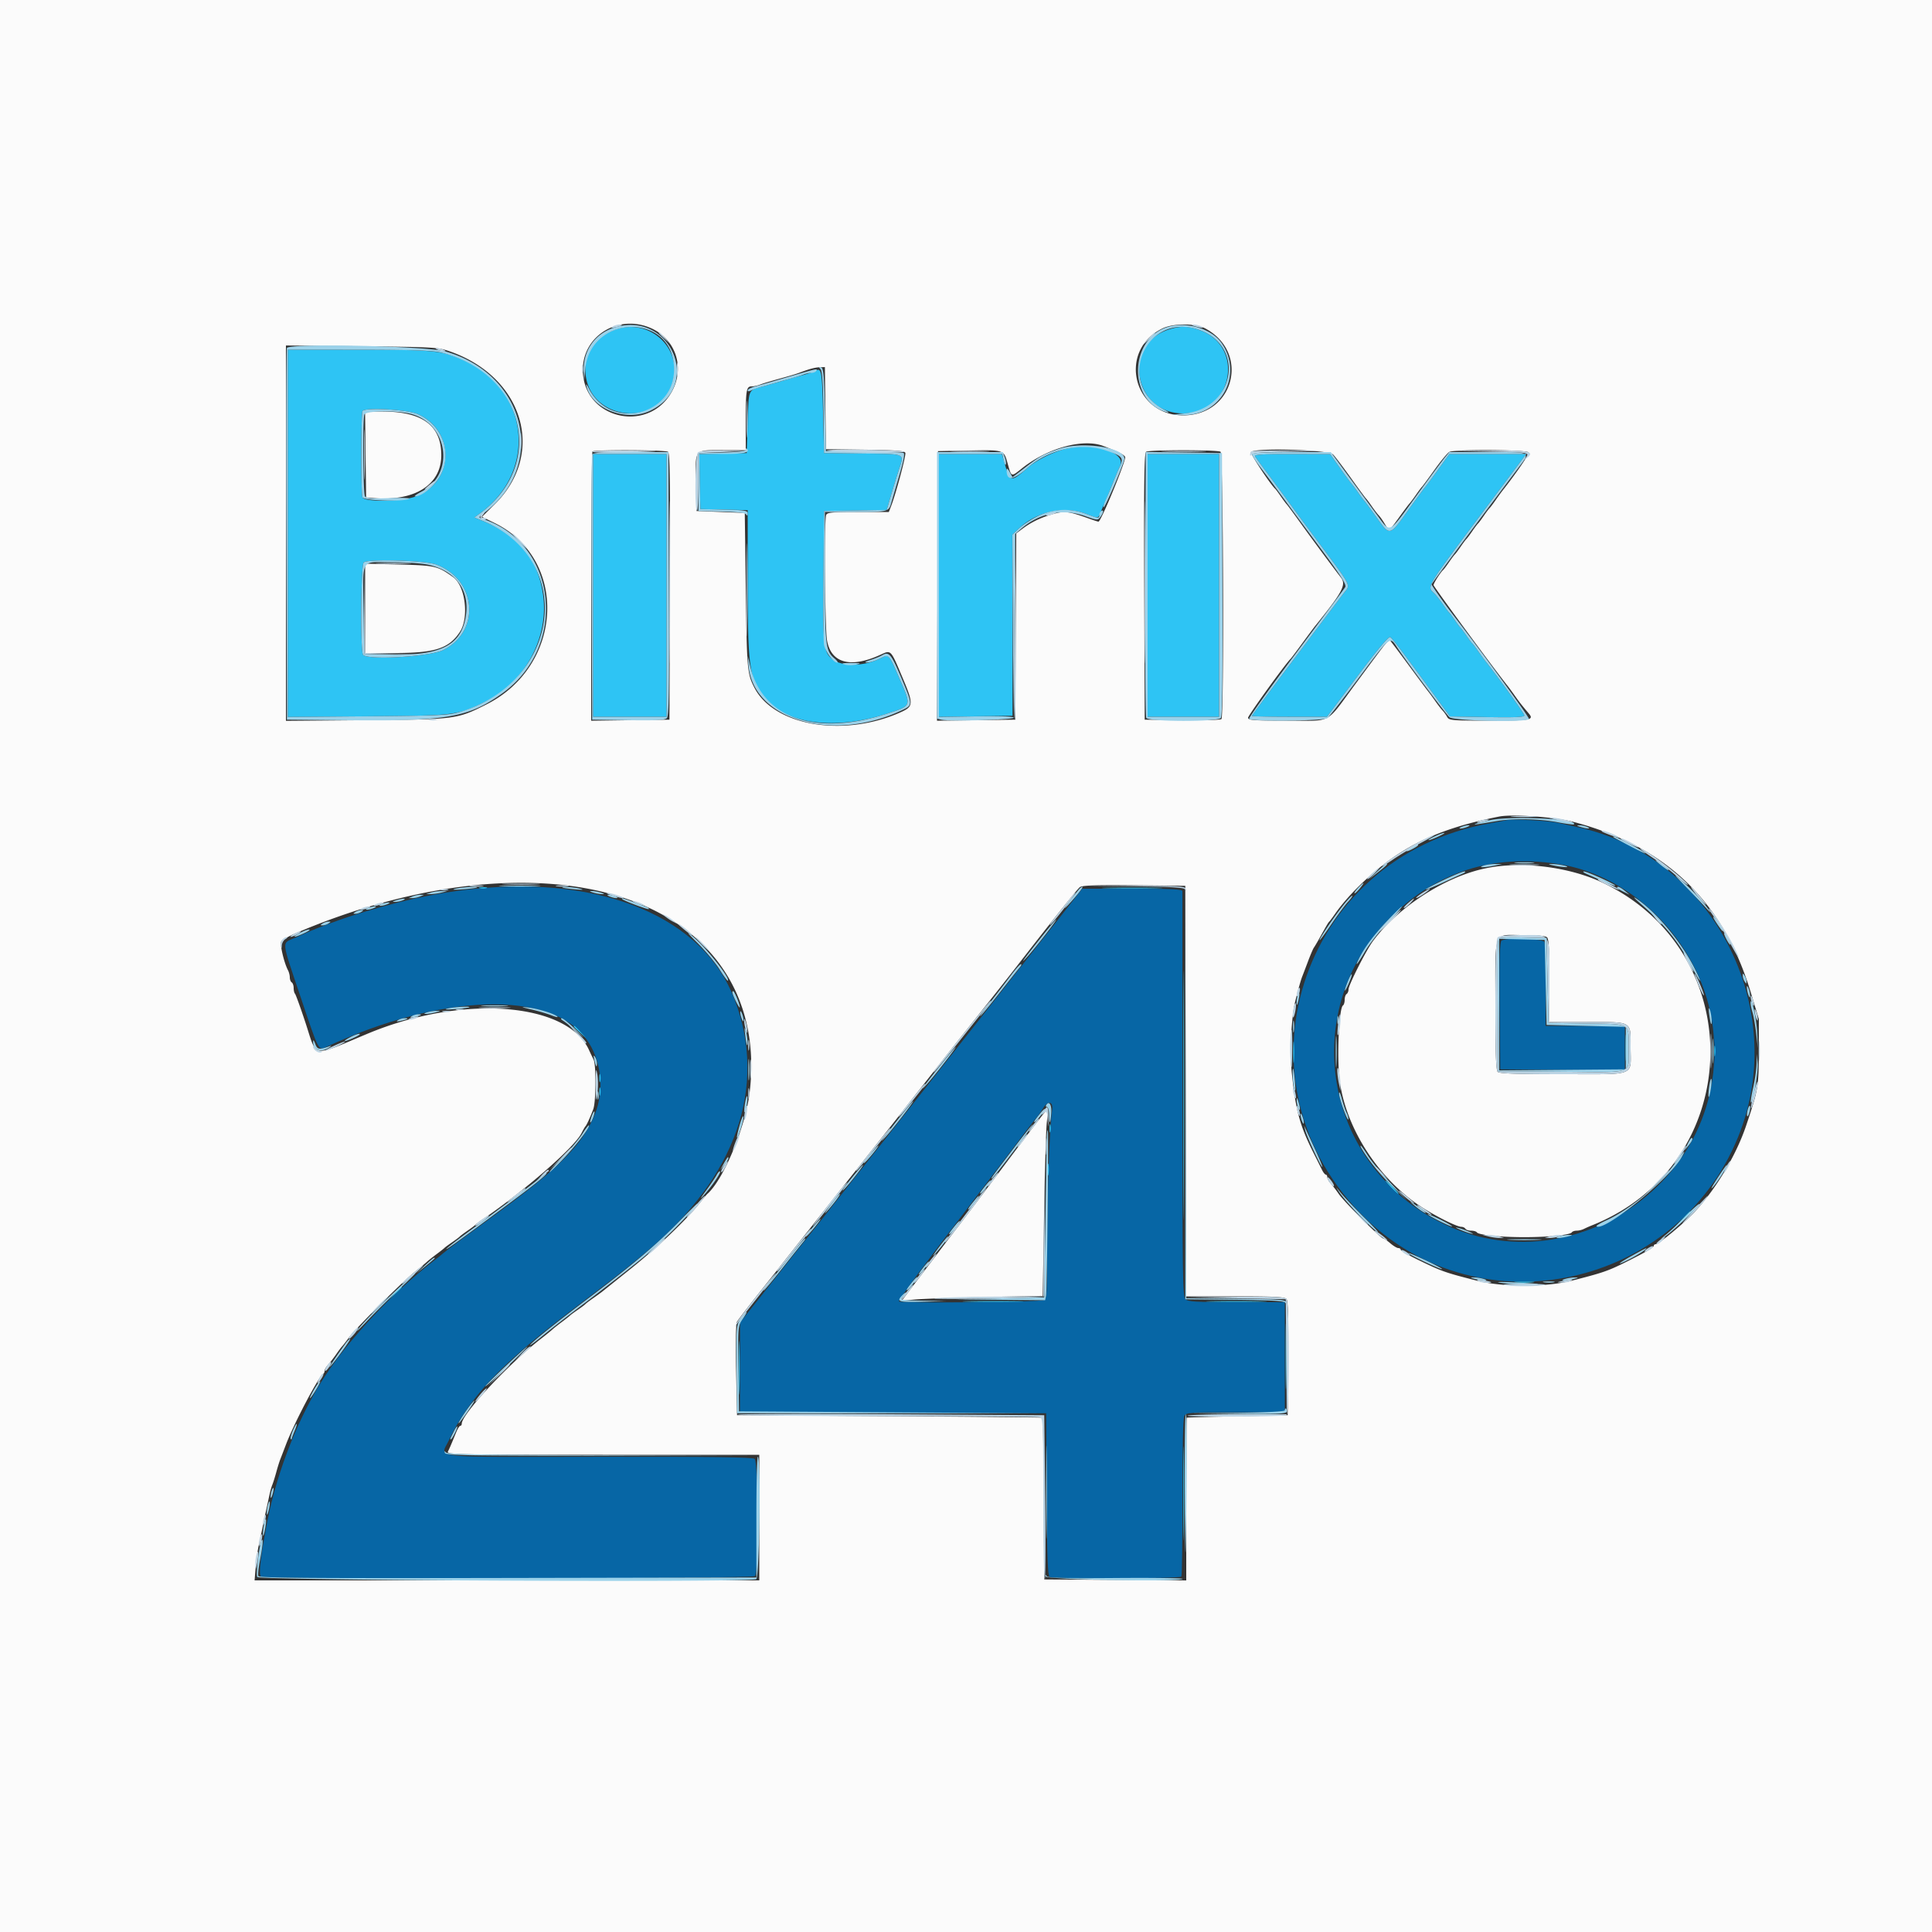 <svg xmlns="http://www.w3.org/2000/svg" viewBox="0 0 400 400"><rect x="0" y="0" width="400" height="400" fill="#333333" stroke="none"/><g fill-rule="evenodd"><path fill="#0766a5" d="M311.8 169.828c-.44.103-1.88.376-3.2.606-39.723 6.935-54.576 54.069-25.805 81.885 23.915 23.121 64.345 14.273 77.038-16.861 10.917-26.779-5.391-58.288-33.233-64.21-1.1-.234-2.9-.628-4-.876-2.147-.485-9.481-.854-10.8-.544m10.4 8.987c16.339 2.329 30.406 17.065 32.444 33.985 4.104 34.077-34.673 56.945-62.244 36.708-19.806-14.538-21.752-42.963-4.104-59.961 9.427-9.08 20.625-12.625 33.904-10.732m-224 5.214c-8.072.812-16.506 2.686-26 5.777-2.177.709-7.018 2.515-8 2.984-.44.211-1.835.829-3.1 1.374-2.839 1.224-2.941.12 1.127 12.236 3.87 11.528 3.659 11.13 5.45 10.3 23.836-11.05 46.354-11.714 53.705-1.584 3.145 4.332 3.833 10.56 1.734 15.684-2.604 6.358-7.415 11.138-21.516 21.378-5.358 3.89-9.765 7.161-10 7.421-.11.122-1.01.846-2 1.609-8.282 6.385-17.173 15.839-22.398 23.818-5.239 7.999-9.76 19.35-11.779 29.574-1.465 7.421-1.935 11.483-1.371 11.841.907.574 101.692.455 102.268-.121.75-.75.679-23.657-.075-24.282-.409-.34-8.902-.451-32.3-.424-36.024.041-32.801.41-30.946-3.54 2.732-5.821 7.112-11.41 13.223-16.874 4.731-4.23 7.81-6.694 17.978-14.389 3.955-2.994 5.635-4.326 9.596-7.609 18.602-15.419 25.187-34.279 18.272-52.335-6.45-16.845-26.973-25.546-53.868-22.838m124.544 1.671c-.728.935-2.958 3.77-4.955 6.3-1.997 2.53-9.012 11.44-15.589 19.8-6.577 8.36-14.588 18.53-17.802 22.6-3.213 4.07-8.754 11.09-12.312 15.6-3.559 4.51-9.259 11.71-12.667 16l-6.196 7.8-.012 9.298-.011 9.297 31.7.103 31.7.102.104 16.779c.08 12.813.222 16.854.6 17.094.737.468 26.999.408 27.289-.062.133-.214.23-7.6.216-16.412-.016-10.521.12-16.293.397-16.81.403-.753.881-.789 10.608-.789H266v-22.8h-9.971c-8.556 0-10.062-.09-10.604-.632-.568-.568-.631-4.847-.625-42.3.004-22.917.006-41.893.004-42.168-.003-.387-2.346-.5-10.37-.5h-10.367l-1.323 1.7m88.15 9.033c-.394.25-.482 3.222-.4 13.494l.106 13.173 12.9.106 12.9.105V212.4H320v-8.367c0-4.602-.109-8.652-.243-9-.266-.694-7.838-.95-8.863-.3M217.826 229.9c-.492 3.015-1.015 17.376-1.021 27.986-.005 10.178-.053 10.912-.745 11.282-.785.42-29.539.687-29.948.277-.197-.197 6.038-8.676 13.564-18.445 1.186-1.54 4.937-6.49 8.334-11 3.398-4.51 6.399-8.432 6.67-8.715.27-.283.807-1.048 1.192-1.7 1.066-1.803 2.268-1.61 1.954.315"/><path fill="#2ec4f4" d="M127 68.392c-3.823 1.525-5.8 4.301-5.8 8.143 0 10.025 14.258 12.596 17.839 3.218 2.801-7.335-4.608-14.327-12.039-11.361m115.089-.204c-9.793 3.058-7.419 17.412 2.881 17.412 10.13 0 12.943-13.681 3.536-17.201-2.45-.916-3.996-.967-6.417-.211M59.6 110.421v38.02l16.5-.137c18.306-.153 18.419-.167 24.3-2.981 8.264-3.954 13.357-13.414 12.017-22.323-1.113-7.4-5.034-12.128-12.617-15.213l-1.6-.651.935-.668c12.554-8.972 10.422-26.44-3.935-32.238-4.128-1.668-5.665-1.801-20.9-1.816L59.6 72.4v38.021m109.2-33.635c-.33.185-1.41.558-2.4.829-1.936.53-3.997 1.117-5.6 1.594a144 144 0 0 1-2.8.783c-3.163.853-2.979.425-3.2 7.451l-.2 6.357-4.911.112-4.911.113.111 5.687.111 5.688 4.9.112 4.9.113.014 14.887c.017 18.041.313 19.99 3.644 24.031 4.483 5.44 14.427 6.7 25.236 3.198 5.069-1.643 5.016-1.504 2.659-6.941-2.391-5.516-2.272-5.378-3.942-4.546-3.625 1.809-8.378 1.824-10.318.032-1.593-1.472-1.737-2.998-1.612-17.086l.119-13.4 6.486-.11 6.486-.11.849-2.89a248.012 248.012 0 0 1 1.614-5.256c1.192-3.686 1.779-3.404-7.335-3.526l-8.1-.108-.2-8.567c-.199-8.52-.321-9.164-1.6-8.447m-82.292 8.956c7.841 3.468 7.525 14.187-.502 17.07-2.915 1.047-10.579 1.155-10.963.155-.332-.864-.31-17.567.024-17.9.764-.765 9.328-.259 11.441.675m133.799 7.275c-2.628.718-5.844 2.352-7.507 3.813-3.408 2.993-3.656 2.97-4.668-.441L207.423 94H194.4v54.417l7.616-.108 7.616-.109-.024-18.746-.023-18.745 1.421-1.341c3.709-3.498 9.334-4.7 13.89-2.968 2.631 1 2.411 1.036 3.047-.5.296-.715.775-1.84 1.066-2.5.291-.66.917-2.19 1.391-3.4s1.145-2.797 1.49-3.527c1.369-2.897-5.803-5.037-11.583-3.456M122.8 121.2v27.2H138V94h-15.2v27.2m114.8 0v27.2h14.8V94h-14.8v27.2m22.258-26.7c.168.275 1.318 1.85 2.555 3.5 1.236 1.65 3.103 4.17 4.149 5.6 2.749 3.761 2.922 3.995 7.999 10.8 4.852 6.504 4.986 6.765 4.065 7.895-.663.815-.963 1.211-11.509 15.227-4.354 5.787-7.917 10.602-7.917 10.7 0 .098 3.496.178 7.77.178h7.769l6.296-8.383c4.22-5.62 6.461-8.29 6.797-8.1.461.26 2.108 2.43 9.679 12.749l2.689 3.665 7.7.135c5.787.101 7.701.015 7.7-.345 0-.374-5.512-8.048-8.131-11.321-.264-.33-.919-1.23-1.455-2-.537-.77-1.083-1.49-1.214-1.6-.131-.11-.671-.83-1.2-1.6-.529-.77-1.069-1.49-1.2-1.6-.131-.11-.671-.83-1.2-1.6-.529-.77-1.069-1.49-1.2-1.6-.131-.11-.675-.83-1.208-1.6-.534-.77-1.288-1.747-1.677-2.171-1.71-1.865-2.858.006 12.961-21.129l5.913-7.9H300.078l-2.339 3.249c-1.286 1.787-2.522 3.452-2.746 3.7-.224.248-1.729 2.301-3.345 4.561-4.003 5.599-3.841 5.561-6.684 1.575-1.289-1.807-2.447-3.375-2.573-3.485-.126-.11-.665-.83-1.197-1.6-.532-.77-1.154-1.602-1.381-1.85-.227-.247-1.313-1.726-2.413-3.285l-2-2.834-7.924-.016c-6.238-.012-7.858.091-7.618.485M90.314 116.877c8.39 3.128 9.276 13.811 1.468 17.708-2.804 1.4-15.867 2.155-16.624.961-.577-.911-.447-18.496.142-19.094.755-.768 12.723-.429 15.014.425m8.986 66.999c.385.1 1.015.1 1.4 0 .385-.101.07-.183-.7-.183s-1.085.082-.7.183m130 .023c2.805.069 7.395.069 10.2 0 2.805-.069.51-.125-5.1-.125-5.61 0-7.905.056-5.1.125m15.693 42.901c0 22.99.048 32.395.107 20.9.059-11.495.059-30.305 0-41.8-.059-11.495-.107-2.09-.107 20.9M118.8 212.525c0 .069.585.654 1.3 1.3l1.3 1.175-1.175-1.3c-1.095-1.212-1.425-1.484-1.425-1.175M336.55 217c.001 2.42.066 3.358.146 2.085.08-1.273.079-3.253-.002-4.4-.08-1.147-.145-.105-.144 2.315m-68.808.8c-.001 1.98.066 2.84.15 1.912.084-.928.085-2.548.003-3.6-.083-1.052-.152-.292-.153 1.688m87.167-.2c0 .99.078 1.395.173.9a5.661 5.661 0 0 0 0-1.8c-.095-.495-.173-.09-.173.9m-230.816 5.6c0 .77.082 1.085.183.7.1-.385.1-1.015 0-1.4-.101-.385-.183-.07-.183.7m0 2.8c0 .77.082 1.085.183.7.1-.385.1-1.015 0-1.4-.101-.385-.183-.07-.183.7m93.2 7.6c0 .77.082 1.085.183.7.1-.385.1-1.015 0-1.4-.101-.385-.183-.07-.183.7m-.379 8.6c.003 1.1.081 1.503.173.895.092-.609.09-1.509-.005-2-.095-.492-.171.005-.168 1.105M288 245.8c.746.77 1.447 1.4 1.557 1.4.11 0-.411-.63-1.157-1.4-.746-.77-1.447-1.4-1.557-1.4-.11 0 .411.63 1.157 1.4m60.181 6.7-1.581 1.7 1.7-1.581c1.581-1.471 1.884-1.819 1.581-1.819-.065 0-.83.765-1.7 1.7M313.9 265.493c.935.084 2.465.084 3.4 0s.17-.153-1.7-.153c-1.87 0-2.635.069-1.7.153M81.775 267.7 80.6 269l1.3-1.175c1.212-1.095 1.484-1.425 1.175-1.425-.069 0-.654.585-1.3 1.3m118.725 1.799c2.805.069 7.395.069 10.2 0 2.805-.069.51-.125-5.1-.125-5.61 0-7.905.056-5.1.125m50.4 0c2.805.069 7.395.069 10.2 0 2.805-.069.51-.125-5.1-.125-5.61 0-7.905.056-5.1.125m15.275 11.301c0 6.05.056 8.525.124 5.5.068-3.025.068-7.975 0-11-.068-3.025-.124-.55-.124 5.5m-113.204 2.4c0 4.95.057 6.975.128 4.5.07-2.475.07-6.525 0-9-.071-2.475-.128-.45-.128 4.5m92.011 26c0 8.69.053 12.245.118 7.9.064-4.345.064-11.455 0-15.8-.065-4.345-.118-.79-.118 7.9"/><path fill="#fbfbfb" d="M0 200v200h400V0H0v200M135.015 68.049c4.776 2.245 6.677 7.763 4.328 12.56-4.585 9.363-18.622 6.35-18.674-4.009-.036-7.198 7.574-11.734 14.346-8.551m114.501-.058C258.84 72.961 255.552 86 244.974 86c-10.376 0-13.616-13.36-4.359-17.977 2.218-1.107 6.853-1.123 8.901-.032M93.182 72.767c15.252 5.351 19.871 21.146 9.251 31.633L99.8 107l2.6 1.276c15.3 7.506 14.3 29.53-1.706 37.576-6.113 3.073-6.292 3.096-24.994 3.252l-16.5.137V71.529l15.7.166c15.058.16 15.806.203 18.282 1.072m77.71 11.733L171 93l8.116.108c6.356.085 8.16.225 8.322.647.189.493-1.972 8.558-2.987 11.145l-.431 1.1h-6.367c-5.437 0-6.403.092-6.61.633-.428 1.115-.264 23.507.191 25.994.854 4.677 4.852 5.758 10.977 2.968 2.312-1.053 2.14-1.226 4.613 4.621 2.376 5.621 2.346 6.056-.51 7.319-11.73 5.186-26.042 2.739-30.121-5.149-1.48-2.861-1.561-3.768-1.777-19.986l-.216-16.2-5-.2-5-.2-.111-5.745c-.14-7.238-.451-6.855 5.56-6.855h4.751v-5.967c0-6.514.122-7.233 1.224-7.233.406 0 1.152-.157 1.657-.349.897-.341 1.85-.624 5.519-1.643.99-.274 2.16-.635 2.6-.8 2.21-.832 3.297-1.127 4.292-1.165l1.092-.043.108 8.5m-95.2 9.6.108 8.9 1.8.139c8.392.646 13.789-2.853 13.768-8.928-.02-6.147-3.937-9.011-12.322-9.011h-3.461l.107 8.9m152.789-1.744c3.112 1.207 4.294 1.803 4.467 2.252.252.657-4.996 13.392-5.518 13.392-.118 0-.892-.244-1.722-.543-4.645-1.671-5.329-1.745-8.167-.884-2.266.688-4.119 1.606-5.837 2.892l-1.296.97-.104 19.282L210.2 149l-8.103.108-8.102.109.102-27.909.103-27.908 6-.115c7.821-.149 7.609-.217 8.433 2.718.791 2.819.674 2.782 2.967.955 5.305-4.228 12.668-6.235 16.881-4.602m-90.178 1.175c.397.253.481 6.099.4 27.894L138.6 149l-8.1.108-8.1.109v-27.742c0-15.258.12-27.862.267-28.008.38-.381 15.03-.32 15.636.064m114.392-.005c.584.372.768 54.771.187 55.352-.187.187-3.837.291-8.111.231L237 149l-.103-27.575c-.081-21.795.003-27.641.4-27.894.651-.413 14.748-.417 15.398-.005m23.318.574c.465.495 2.132 2.7 3.705 4.9 1.572 2.2 2.963 4.09 3.09 4.2.127.11.666.83 1.198 1.6.532.77 1.192 1.632 1.467 1.915.274.283.814 1.048 1.199 1.7.928 1.57.941 1.564 2.971-1.263.966-1.346 1.943-2.651 2.17-2.9.227-.248.849-1.082 1.381-1.852s1.071-1.49 1.197-1.6c.126-.11 1.299-1.7 2.607-3.533 1.308-1.833 2.687-3.498 3.064-3.7 1.063-.569 16.236-.474 16.428.103.126.378-2.555 4.294-5.427 7.93-.261.33-.913 1.23-1.449 2-.537.77-1.083 1.49-1.214 1.6-.131.11-.671.83-1.2 1.6-.529.77-1.069 1.49-1.2 1.6-.131.11-.671.83-1.2 1.6-.529.77-1.069 1.49-1.2 1.6-.131.11-.671.83-1.2 1.6-.529.77-1.069 1.49-1.2 1.6-.131.11-.671.83-1.2 1.6-.529.77-1.069 1.49-1.2 1.6-.528.442-2 2.75-2 3.135 0 .312 12.553 17.397 15.331 20.865.264.33.925 1.23 1.469 2 .955 1.353 1.419 1.944 2.892 3.685 1.176 1.391.515 1.515-8.102 1.515-7.839 0-8.388-.048-8.773-.769-.227-.423-.644-1.008-.928-1.3-.283-.292-.957-1.161-1.496-1.931-.54-.77-1.2-1.67-1.467-2-.268-.33-1.944-2.58-3.726-5s-3.513-4.732-3.848-5.137c-.696-.844.175-1.83-7.369 8.337-6.525 8.793-4.711 7.8-14.253 7.8-6.966 0-8.13-.086-8.13-.601 0-.464 7.793-11.262 8.804-12.199.119-.11 1.202-1.55 2.406-3.199 1.205-1.65 2.409-3.27 2.677-3.6 5.643-6.962 6.488-8.547 5.343-10.014-1.508-1.931-5.886-7.842-8.433-11.387-1.423-1.98-2.688-3.69-2.811-3.8-.124-.11-.657-.83-1.186-1.6-.529-.77-1.062-1.49-1.186-1.6-.976-.872-5.208-7.286-5.014-7.6.584-.946 16.084-.49 17.013.5M75.6 125.95v9.25h6.136c8.32 0 11.197-.93 13.464-4.354 1.955-2.952 1.156-9.528-1.38-11.347-3.229-2.318-3.694-2.427-11.12-2.617l-7.1-.181v9.249m250.133 44.207c19.17 5.039 31.02 16.411 36.725 35.243l1.697 5.6-.012 6.8c-.013 7.138-.132 7.834-2.606 15.2-2.104 6.267-6.364 13.362-10.89 18.138-2.073 2.189-7.242 6.462-7.816 6.462-.237 0-.431.147-.431.326 0 .342-1.789 1.386-5.8 3.384-3.717 1.851-4.815 2.227-11.3 3.87-5.224 1.323-14.176 1.323-19.4 0-6.728-1.704-7.317-1.913-12.4-4.39-1.925-.938-3.5-1.86-3.5-2.048 0-.188-.225-.342-.5-.342-.275-.001-1.023-.451-1.662-1-.639-.55-1.303-1-1.475-1-.493 0-8.13-7.647-9.188-9.2-.524-.77-1.273-1.749-1.664-2.175-.391-.427-.711-1.012-.711-1.3 0-.289-.135-.526-.3-.528-.165-.002-.501-.407-.746-.9-.245-.493-1.034-2.067-1.752-3.497-2.877-5.723-3.719-8.791-4.531-16.5-.474-4.497-.129-11.698.722-15.1.636-2.539 1.124-4.265 1.414-5 .173-.44.722-1.88 1.219-3.2.498-1.32 1.036-2.58 1.197-2.8.16-.22.654-1.05 1.097-1.845 1.64-2.945 1.885-3.359 2.099-3.555.121-.11.658-.83 1.193-1.6 2.968-4.268 8.46-9.431 13.384-12.58 5.5-3.518 11.763-5.817 20.604-7.563 2.739-.54 11.477.086 15.333 1.1m-18.164 9.62c-8.39 1.745-18.078 8.007-23.307 15.065-1.43 1.93-5.062 9.104-5.062 9.999 0 .391-.18.823-.4.959-.22.136-.4.676-.4 1.2 0 .524-.155 1.049-.346 1.166-.828.512-1.288 10.687-.698 15.434 1.19 9.561 7.515 19.693 16.031 25.678 2.878 2.023 8.124 4.722 9.178 4.722.323 0 .699.18.835.4.136.22.676.4 1.2.4.524 0 1.048.155 1.165.343.336.543 4.825.999 9.835.999 5.01 0 9.499-.456 9.835-.999.117-.188.564-.343.994-.343a3.88 3.88 0 0 0 1.476-.353 24.266 24.266 0 0 1 1.695-.751c31.584-12.561 32.986-56.26 2.275-70.914-6.982-3.331-16.862-4.553-24.306-3.005m-191.267 3.427c26.655 2.808 41.733 19.473 38.902 42.996-.859 7.143-5.436 18.098-8.774 21-.126.11-.95 1.1-1.829 2.2-2.675 3.345-8.518 8.887-14.001 13.279-2.86 2.29-5.47 4.382-5.8 4.648-.33.267-1.23.923-2 1.459-.77.537-1.49 1.083-1.6 1.214-.11.131-.83.671-1.6 1.2-.77.529-1.49 1.061-1.6 1.183-.11.122-.859.713-1.665 1.313-.806.601-1.711 1.32-2.01 1.598-.3.278-1.35 1.131-2.335 1.894-6.695 5.194-16.39 15.594-16.39 17.584 0 .235-.136.428-.302.428-.167 0-.542.585-.834 1.3-1.125 2.755-1.369 3.322-1.714 4-.338.664 1.317.7 32.047.7H157.2v26H52.71l.222-2.7c.122-1.485.421-3.6.664-4.7.242-1.1.604-2.81.804-3.8.2-.99.542-2.61.76-3.6.218-.99.51-2.34.649-3 .138-.66.397-1.56.576-2 .178-.44.545-1.61.815-2.6.27-.99.633-2.16.807-2.6.173-.44.727-1.88 1.229-3.2 1.682-4.414 6.821-14.159 7.664-14.533.165-.074.3-.355.3-.625s.32-.84.711-1.267c.391-.426 1.147-1.405 1.681-2.175.533-.77 1.069-1.49 1.191-1.6.122-.11.755-.92 1.406-1.8 1.516-2.047 10.99-11.519 13.61-13.607 1.1-.876 2.241-1.821 2.535-2.099.294-.278 1.195-.997 2.001-1.598.806-.6 1.555-1.191 1.665-1.313.11-.122.83-.654 1.6-1.183.77-.529 1.49-1.069 1.6-1.2.11-.131.83-.671 1.6-1.2.77-.529 1.49-1.069 1.6-1.2.11-.131.83-.668 1.6-1.194 8.711-5.942 18.928-14.86 20.399-17.806.33-.66.69-1.29.801-1.4.257-.256.978-1.827 1.622-3.534.593-1.572.639-9.198.062-10.312a51.766 51.766 0 0 1-.935-1.954c-4.503-9.924-26.241-11.551-45.749-3.424-11.918 4.965-10.491 5.215-12.966-2.273-1.032-3.123-2.002-5.804-2.155-5.958-.154-.153-.279-.688-.279-1.188s-.18-1.021-.4-1.157c-.22-.136-.4-.599-.4-1.029 0-.43-.165-1.094-.367-1.476-.842-1.596-1.735-5.444-1.39-5.991.197-.312 1.616-1.104 3.155-1.76 19.098-8.148 38.529-11.665 54.904-9.94m129.2 42.696.102 42.5h10.149c8.109 0 10.241.11 10.604.548.323.389.424 3.963.349 12.3L266.6 293l-10.4.217c-5.72.119-10.445.254-10.5.3-.055.046-.1 7.645-.1 16.888v16.805l-14.7-.105-14.7-.105-.104-16.7c-.058-9.185-.148-16.742-.2-16.794-.053-.052-14.316-.187-31.696-.3L152.6 293l-.2-9.33c-.117-5.454-.045-9.609.174-10 .206-.369 2.373-3.19 4.816-6.27 2.443-3.08 6.494-8.21 9.002-11.4 2.508-3.19 6.202-7.87 8.21-10.4 6.644-8.374 9.6-12.123 15.612-19.8 3.274-4.18 8.668-11.02 11.988-15.2 3.32-4.18 6.955-8.787 8.078-10.238 6.973-9.009 12.72-16.232 13.262-16.668.479-.387 3.146-.482 11.243-.4l10.615.106.102 42.5m74.818-31.82c.343.343.48 2.907.48 9v8.52h7.771c9.532 0 9.029-.293 9.029 5.255 0 6.106 1.41 5.545-13.934 5.545-9.66 0-13.232-.126-13.586-.48-.354-.354-.48-4-.48-13.92 0-15.842-.561-14.4 5.6-14.4 3.076 0 4.802.162 5.12.48M216.139 230.5c-.44.495-4.109 5.31-8.153 10.7-4.043 5.39-8.325 11.06-9.514 12.6-1.189 1.54-4.323 5.657-6.964 9.15l-4.801 6.349 2.746-.253c1.511-.14 8.076-.364 14.59-.499l11.843-.245.273-16.451c.151-9.048.403-17.756.561-19.351.159-1.595.273-2.9.254-2.9-.019 0-.395.405-.835.9"/><path fill="#9bd2ea" d="M127.2 67.815c-3.97 1.232-6.451 4.71-6.337 8.881l.063 2.304.247-2.6c1.061-11.164 17.554-11.798 18.356-.706.732 10.118-12.889 13.814-17.594 4.774-.509-.979-.679-1.135-.51-.468 1.197 4.711 8.206 7.396 13.175 5.047 10.949-5.177 4.223-20.841-7.4-17.232m114.715-.161c-8.23 2.319-8.465 15.534-.315 17.708.596.159.377-.057-.541-.533-10.114-5.247-4.044-20.081 6.815-16.658 10.003 3.153 7.979 16.356-2.674 17.439l-2.6.264 2.267.063c8.037.223 12.678-8.524 7.97-15.022-2.07-2.858-7.062-4.349-10.922-3.261M59.4 72.059c-.114.298-.16 17.731-.103 38.741L59.4 149l13.4.124c19.663.182 24.144-.604 31.011-5.44 14.013-9.87 11.648-31.282-4.011-36.305-.747-.24-.723-.314.363-1.118 13.275-9.83 8.763-28.803-7.967-33.504-4.017-1.128-32.402-1.732-32.796-.698m31.8.907c17.5 4.273 22.036 23.425 7.935 33.502l-.935.668 1.6.651c19.465 7.918 16.375 33.467-4.8 39.675-2.08.61-4.599.723-18.9.842l-16.5.137V72.4l14.7.014c10.902.011 15.268.153 16.9.552m78.692 3.5c.346.419.523 3.077.6 8.965l.108 8.369 8.1.108c9.114.122 8.527-.16 7.335 3.526a248.012 248.012 0 0 0-1.614 5.256l-.849 2.89-6.486.11-6.486.11-.116 13.2c-.063 7.26-.011 13.78.116 14.488.248 1.379 1.969 3.713 2.736 3.71.255-.001-.011-.406-.591-.9-1.812-1.542-1.945-2.699-1.945-16.958V106h6.351c6.609 0 6.872-.064 7.357-1.8.123-.44.851-2.928 1.617-5.528.955-3.246 1.248-4.782.934-4.898-.253-.093-3.969-.215-8.259-.271L171 93.4l-.2-8.567c-.167-7.139-.3-8.6-.8-8.765-.489-.161-.509-.088-.108.398m-6.692 1.568a686.81 686.81 0 0 1-6.9 1.986c-.825.226-1.5.585-1.5.799 0 .241.264.25.7.023.385-.2 1.51-.582 2.5-.849s2.25-.624 2.8-.793a111.7 111.7 0 0 1 2.8-.795c.99-.269 2.213-.65 2.719-.847.505-.197 1.26-.358 1.676-.358.417 0 .869-.18 1.005-.4.342-.553.271-.538-5.8 1.234m-88.133 7.033c-.334.333-.356 17.036-.024 17.9.266.694 8.632.954 9.661.301.277-.176-1.588-.24-4.145-.142-3.663.14-4.722.061-4.997-.374-.391-.618-.499-15.929-.119-16.919.322-.841 7.187-.887 9.911-.067 7.534 2.268 8.772 12.454 1.945 16.008-1.044.544-1.665.997-1.379 1.007.987.036 2.804-1.165 4.158-2.747 4.006-4.68 2.247-11.719-3.57-14.292-2.113-.934-10.677-1.44-11.441-.675M219.2 92.952c-3.299 1.148-3.804 1.428-6.968 3.853l-2.605 1.997-.598-1.101c-.351-.647-.604-.844-.613-.477-.063 2.437 1.3 2.315 4.384-.394 4.304-3.781 10.904-5.262 16.034-3.598 3.472 1.127 3.86 1.538 3.056 3.241-.345.73-1.016 2.317-1.49 3.527s-1.142 2.791-1.484 3.514c-.341.723-.53 1.406-.419 1.517.238.237 4.303-9.28 4.303-10.072 0-2.347-8.864-3.656-13.6-2.007m-64.8.169c0 .308-1.575.49-4.9.567l-4.9.112v12l4.785.113c3.211.077 4.886.274 5.094.6.214.338.311.277.315-.201.005-.607-.568-.701-4.894-.8l-4.9-.112-.111-5.7-.111-5.7h4.787c4.388 0 5.853-.316 5.075-1.093-.132-.132-.24-.036-.24.214m-31.816.979c-.105.275-.145 12.74-.088 27.7l.104 27.2 7.463.109c5.826.085 7.58-.009 8-.429.441-.441.518-5.409.432-27.808l-.106-27.272h-7.807c-5.877 0-7.854.124-7.998.5M194 121.192v27.593l.9.221c1.56.384 14.824.024 14.968-.406.086-.26-2.594-.359-7.668-.284l-7.8.117V94h13.1l.287 1.3c.158.715.367 1.102.464.861.096-.242-.006-.917-.228-1.5l-.403-1.061H194v27.592m43.105-.372c-.058 14.981.039 27.494.215 27.809.458.818 14.757.843 15.434.027.328-.396.424-7.973.349-27.7L253 93.8l-7.895-.108-7.894-.109-.106 27.237M259.2 94.034c0 .238.779 1.453 1.731 2.7.953 1.246 2.99 3.976 4.528 6.066a4343.56 4343.56 0 0 0 8.121 10.97c4.182 5.631 5.24 7.305 4.929 7.8-.218.346-4.832 6.541-10.254 13.765-5.423 7.224-9.757 13.299-9.633 13.5.356.576 15.45.438 16.209-.148.346-.268 3.287-4.042 6.535-8.387 6.398-8.561 6.399-8.562 7.752-6.474 1.749 2.701 10.184 13.977 10.975 14.674.862.758 16.015 1.096 16.466.367.171-.277-9.133-13.063-15.467-21.255-2.074-2.682-4.692-6.382-4.692-6.631 0-.153 9.652-13.113 17.846-23.962 2.705-3.582 3.002-3.419-6.234-3.419h-7.941l-.935 1.127c-.515.62-3.186 4.217-5.936 7.993-5.771 7.926-5.302 7.677-7.883 4.18a6189.275 6189.275 0 0 1-5.888-8l-3.894-5.3h-8.168c-5.602 0-8.167.136-8.167.434M138 121.2v27.2h-15.2V94H138v27.2m114.4 0v27.2h-14.8V94h14.8v27.2m25-24.335c1.1 1.559 2.186 3.038 2.413 3.285.227.248.849 1.08 1.381 1.85s1.071 1.49 1.197 1.6c.126.11 1.284 1.678 2.573 3.485 2.843 3.986 2.681 4.024 6.684-1.575 1.616-2.26 3.121-4.313 3.345-4.561.224-.248 1.46-1.913 2.746-3.7L300.078 94H315.989l-5.913 7.9c-15.819 21.135-14.671 19.264-12.961 21.129.389.424 1.143 1.401 1.677 2.171.533.77 1.077 1.49 1.208 1.6.131.11.671.83 1.2 1.6.529.77 1.069 1.49 1.2 1.6.131.11.671.83 1.2 1.6.529.77 1.069 1.49 1.2 1.6.131.11.677.83 1.214 1.6.536.77 1.191 1.67 1.455 2 2.619 3.273 8.131 10.947 8.131 11.321.001.36-1.913.446-7.7.345l-7.7-.135-2.689-3.665c-7.571-10.319-9.218-12.489-9.679-12.749-.336-.19-2.577 2.48-6.797 8.1l-6.296 8.383h-7.769c-4.274 0-7.77-.08-7.77-.178 0-.098 3.563-4.913 7.917-10.7 10.546-14.016 10.846-14.412 11.509-15.227.921-1.13.787-1.391-4.065-7.895-5.077-6.805-5.25-7.039-7.999-10.8a745.517 745.517 0 0 0-4.149-5.6c-1.237-1.65-2.387-3.225-2.555-3.5-.24-.394 1.38-.497 7.618-.485l7.924.016 2 2.834m-62.491 9.964c-1.37.664-3.125 1.806-3.9 2.537l-1.409 1.328.092 18.553.092 18.553.208-18.633.208-18.634 1.2-1.033c3.841-3.306 8.658-4.273 13.234-2.658 2.594.916 2.659.919 3.207.17.649-.888.739-1.57.159-1.212-.22.136-.4.507-.4.824 0 .746-.194.73-2.704-.224a12.634 12.634 0 0 0-9.987.429M75.3 116.452c-.589.598-.719 18.183-.142 19.094.757 1.194 13.82.439 16.624-.961 7.808-3.897 6.922-14.58-1.468-17.708-2.291-.854-14.259-1.193-15.014-.425m13.64.535c5.689 1.359 8.501 5.557 7.417 11.07-1.114 5.66-5.378 7.708-15.557 7.469l-5.4-.126-.113-8.6c-.152-11.568-.805-10.403 5.821-10.386 3.268.009 6.439.241 7.832.573m93.676 18.687c-.432.253-1.512.688-2.4.966-1.113.349-1.33.515-.697.533.506.015 1.666-.334 2.579-.775 2.031-.981 1.831-1.188 4.255 4.402 2.357 5.437 2.41 5.298-2.659 6.941-14.791 4.792-25.819 1.004-28.356-9.741l-.52-2.2.136 1.843c.837 11.418 17.484 16.287 31.928 9.339 2.084-1.002 2.08-1.085-.264-6.615-2.122-5.006-2.571-5.533-4.002-4.693m-7.75 1.917c.587.177 1.667.18 2.4.006 1.134-.268.974-.316-1.066-.322-1.822-.005-2.143.071-1.334.316m133.571 32.229c-1.41.305-2.76.653-3 .772-.43.213.21.126 4.563-.613 3.305-.562 8.708-.455 12.399.245 1.808.343 3.362.548 3.454.456 1.132-1.132-12.955-1.828-17.416-.86m-5.837 1.38c-.504.217-.578.344-.2.344.33 0 .96-.155 1.4-.344.504-.217.578-.344.2-.344-.33 0-.96.155-1.4.344m24.6 0c1.368.438 2.419.438 1.4 0-.44-.189-1.16-.338-1.6-.332-.643.009-.604.075.2.332m-30.2 1.978c-.88.417-1.42.758-1.2.76.546.004 3.702-1.474 3.2-1.498-.22-.01-1.12.322-2 .738m37.033.154c.092.073 1.787.98 3.767 2.016s3.24 1.592 2.8 1.235c-.851-.69-5.991-3.383-6.457-3.383-.152 0-.201.059-.11.132m-41.733 2.097c-1.495.811-1.404 1.149.1.371.66-.341 1.2-.706 1.2-.81 0-.258-.043-.243-1.3.439m50.5 2.696c0 .099.661.684 1.468 1.3.808.616 1.343.916 1.188.666-.316-.512-2.656-2.244-2.656-1.966m-28.9.568c.935.084 2.465.084 3.4 0s.17-.153-1.7-.153c-1.87 0-2.635.069-1.7.153m-28.749 1.741-1.751 1.634 1.9-1.482c1.736-1.354 2.159-1.786 1.751-1.786-.081 0-.936.735-1.9 1.634M307.2 179.2c-1.404.45.063.465 2.2.023l1.6-.331-1.4-.006c-.77-.003-1.85.138-2.4.314m14.6.023c2.026.419 3.663.4 2-.023a11.81 11.81 0 0 0-2.4-.307c-1.009-.001-.945.052.4.33m-22.9 2.962c-2.035.972-3.7 1.857-3.7 1.966 0 .108 1.485-.481 3.3-1.31 1.815-.829 3.75-1.705 4.3-1.947.55-.242.73-.448.4-.459-.33-.01-2.265.777-4.3 1.75m29.5-1.284c4.491 2.005 6 2.621 6 2.448 0-.304-5.87-2.953-6.474-2.922-.289.015-.076.228.474.474m20.67 2.73c1.798 1.853 3.756 3.909 4.35 4.569.594.66.835.84.536.4-1.171-1.722-3.732-4.491-5.892-6.369-1.798-1.564-1.59-1.275 1.006 1.4m-67.869.167c-.515.55-.862 1.066-.769 1.148.092.082.587-.368 1.098-.999 1.146-1.412.944-1.503-.329-.149m-177.101-.3a111.9 111.9 0 0 0 7 0c1.925-.073.35-.133-3.5-.133s-5.425.06-3.5.133m-9.9.523c-.757.206-.166.244 1.6.104 1.54-.123 2.875-.291 2.967-.374.306-.277-3.351-.061-4.567.27m22.233-.271c.092.082 1.247.25 2.567.373 1.578.147 1.989.112 1.2-.103-1.234-.335-4.064-.538-3.767-.27m106.963.365c-1.323 1.59-3.04 3.885-2.906 3.885.087 0 1.012-.99 2.057-2.2 1.044-1.21 1.754-2.193 1.576-2.185-.178.009-.505.234-.727.5m111.404-.325c0 .104.585.475 1.3.824l1.3.634-1-.815c-.963-.785-1.6-1.041-1.6-.643M89.2 184.8l-1 .32 1-.007c.55-.004 1.54-.145 2.2-.313l1.2-.305-1.2-.008c-.66-.004-1.65.137-2.2.313m33.6 0c.55.176 1.36.32 1.8.32.633 0 .592-.066-.2-.32-.55-.176-1.36-.32-1.8-.32-.633 0-.592.066.2.32m122.597 42 .003 42.2 10.181.107c7.508.079 10.272.236 10.53.6.255.359.305.33.186-.107-.139-.51-1.705-.616-10.428-.707l-10.265-.106-.105-42.094-.104-42.093.002 42.2M85.4 185.6l-.8.344h.8c.44 0 1.16-.155 1.6-.344l.8-.344H87c-.44 0-1.16.155-1.6.344m40.8 0c.44.189 1.07.344 1.4.344.378 0 .304-.127-.2-.344-.44-.189-1.07-.344-1.4-.344-.378 0-.304.127.2.344m151.961 1.748c-1.929 2.416-4.961 6.88-4.961 7.305 0 .163 1.094-1.312 2.431-3.278 1.338-1.966 2.9-4.068 3.471-4.671.572-.603.963-1.166.869-1.252-.094-.086-.908.767-1.81 1.896m61.439-.309c5.187 4.526 7.874 7.836 10.687 13.161 1.957 3.707 2.318 3.777.458.089-2.666-5.288-7.925-11.557-11.945-14.236-.815-.544-.481-.132.8.986M82 186.4c-.804.257-.843.323-.2.332.44.006 1.16-.143 1.6-.332 1.019-.438-.032-.438-1.4 0m46.833-.24c.401.385 5.32 2.22 5.492 2.049.104-.105-.151-.313-.568-.463-.416-.15-1.619-.604-2.672-1.009-1.862-.717-2.592-.904-2.252-.577M79 187.2c-.504.217-.578.344-.2.344.33 0 .96-.155 1.4-.344.504-.217.578-.344.2-.344-.33 0-.96.155-1.4.344m-2.8.8c-.504.217-.578.344-.2.344.33 0 .96-.155 1.4-.344.504-.217.578-.344.2-.344-.33 0-.96.155-1.4.344m211.125 2.523c-2.824 2.973-4.664 5.407-5.879 7.777-1.153 2.249-.418 1.414 1.201-1.364.854-1.466 2.939-4.115 4.632-5.888 1.693-1.773 3.025-3.278 2.959-3.344-.067-.066-1.377 1.202-2.913 2.819M73.6 188.8c-.533.345-.533.388 0 .388.33 0 .87-.175 1.2-.388.533-.345.533-.388 0-.388-.33 0-.87.175-1.2.388m281.785 2.3c.617.935 1.198 1.7 1.291 1.7.288 0-1.243-2.434-1.844-2.931-.312-.258-.064.296.553 1.231m-140.005 3.2c-3.517 4.413-4.465 5.76-2.604 3.7 1.655-1.832 6.127-7.6 5.893-7.6-.1 0-1.58 1.755-3.289 3.9M66.8 191.2c-.533.345-.533.388 0 .388.33 0 .87-.175 1.2-.388.533-.345.533-.388 0-.388-.33 0-.87.175-1.2.388m-4.8 2c-1.781.975-1.106.975 1 0 .88-.407 1.33-.746 1-.754-.33-.007-1.23.332-2 .754m82.45 2.08c1.677 1.671 3.73 4.139 4.561 5.485.83 1.346 1.59 2.367 1.688 2.269.529-.528-4.739-7.127-7.389-9.256-1.345-1.08-1.008-.636 1.14 1.502m212.95-.88c.341.66.711 1.2.821 1.2.11 0-.08-.54-.421-1.2-.341-.66-.711-1.2-.821-1.2-.11 0 .08.54.421 1.2m-47.213.09c-.109.284-.151 6.544-.093 13.913l.106 13.397 13.173.106c15.249.122 13.812.637 13.821-4.957.008-5.221.555-4.909-8.824-5.04l-7.77-.109-.2-8.8-.2-8.8-4.908-.112c-3.717-.085-4.956.012-5.105.402M320 203.4l.2 8.8 8.2.2 8.2.2v8.8l-13.1.105-13.1.106v-27.236l4.7.112 4.7.113.2 8.8m-110.688-1.477a286.385 286.385 0 0 1-4.129 5.377c-1.343 1.705-2.352 3.1-2.242 3.1.11 0 1.861-2.115 3.891-4.7 2.031-2.585 3.962-5.015 4.292-5.4.33-.385.437-.69.238-.677-.199.012-1.121 1.047-2.05 2.3m69.738 1.268c-.903 2.256-.763 2.592.187.451.429-.967.708-1.83.621-1.917-.087-.087-.45.573-.808 1.466M360.812 202c0 .33.175.87.388 1.2.345.533.388.533.388 0 0-.33-.175-.87-.388-1.2-.345-.533-.388-.533-.388 0m.856 2.4c.02 1.039.65 2.746.664 1.8.006-.44-.143-1.16-.332-1.6-.211-.49-.339-.568-.332-.2m-210.038 1.1c.06.611 1.512 3.484 1.54 3.049.037-.559-1.109-3.349-1.375-3.349-.107 0-.182.135-.165.3m117.019.715c-.137.358-.231 1.041-.208 1.518.026.548.162.353.369-.53.35-1.487.255-2.07-.161-.988m93.791 1.388c-.022.331.153 1.231.389 2 .236.768.584 2.747.773 4.397l.343 3-.133-3.2c-.115-2.747-1.26-7.917-1.372-6.197m-262.34.693c1.265.079 3.335.079 4.6 0 1.265-.08.23-.145-2.3-.145s-3.565.065-2.3.145m-7.5.525c-.757.206-.166.244 1.6.104 1.54-.123 2.875-.291 2.967-.374.306-.277-3.351-.061-4.567.27m17.393.171c1.427.328 3.317.882 4.2 1.233.884.35 1.427.46 1.207.245-.622-.609-4.124-1.682-6.161-1.888-1.521-.154-1.39-.083.754.41M353.873 210c.131.99.303 1.875.383 1.967.301.347.072-2.203-.266-2.967-.237-.534-.276-.202-.117 1M88.4 209.6c-1.344.431.108.431 1.8 0 1.078-.274 1.098-.306.2-.313-.55-.004-1.45.137-2 .313m64.856 0c0 .33.155.96.344 1.4.217.504.344.578.344.2 0-.33-.155-.96-.344-1.4-.217-.504-.344-.578-.344-.2m-68.056.818c-.438.297-.276.334.6.138 1.471-.329 1.79-.558.767-.55-.422.003-1.037.189-1.367.412m191.693.782c0 .77.082 1.085.183.7.1-.385.1-1.015 0-1.4-.101-.385-.183-.07-.183.7m-194.493.018c-.438.297-.276.334.6.138 1.471-.329 1.79-.558.767-.55-.422.003-1.037.189-1.367.412m34.182.106c.43.262 1.706 1.286 2.834 2.276 1.867 1.638 1.841 1.592-.292-.5-1.29-1.265-2.565-2.289-2.835-2.276-.269.012-.137.237.293.5m151.132 1.276c.003 1.1.081 1.503.173.895.092-.609.09-1.509-.005-2-.095-.492-.171.005-.168 1.105m-113.442 1.6c.127 1.1.297 2.075.379 2.167.281.315.069-2.168-.271-3.167-.229-.674-.264-.349-.108 1m122.283 3.6c.001 2.86.065 3.978.142 2.483.077-1.494.077-3.834-.001-5.2-.078-1.365-.141-.143-.141 2.717m77.993-.2c0 2.31.066 3.255.147 2.1a36.327 36.327 0 0 0 0-4.2c-.081-1.155-.147-.21-.147 2.1M72.4 214.8c-1.781.975-1.106.975 1 0 .88-.407 1.33-.746 1-.754-.33-.007-1.23.332-2 .754m-7.568.726c-.11 1.831 1.403 2.515 3.168 1.432.66-.405.728-.518.2-.334-2.12.739-2.499.676-2.922-.486-.228-.626-.429-.901-.446-.612M194.58 220.7c-3.497 4.389-4.48 5.781-2.612 3.7 1.633-1.818 6.115-7.6 5.891-7.6-.094 0-1.57 1.755-3.279 3.9m-39.638.7c-.001 1.98.066 2.84.15 1.912.084-.928.085-2.548.003-3.6-.083-1.052-.152-.292-.153 1.688m-31.898-2c.329 1.471.558 1.79.55.767-.003-.422-.189-1.037-.412-1.367-.297-.438-.334-.276-.138.6m240.628.921c-.04 1.167-.359 3.384-.71 4.928-.352 1.544-.561 2.885-.466 2.98.4.401 1.559-6.195 1.41-8.029l-.162-2-.072 2.121m-96.032 2.512c.022.972.185 2.217.362 2.767.193.6.235-.04.104-1.6-.255-3.038-.524-3.711-.466-1.167m86.215 2.222c-.142 1.031-.181 1.953-.086 2.047.094.094.296-.663.449-1.684.153-1.02.192-1.942.086-2.047-.106-.106-.308.652-.449 1.684M123.693 226.8c0 .77.082 1.085.183.7.1-.385.1-1.015 0-1.4-.101-.385-.183-.07-.183.7m153.554-.4c-.006 1.042 1.875 6.197 1.925 5.274.015-.29-.153-.865-.375-1.279-.221-.414-.66-1.707-.973-2.874-.318-1.181-.574-1.678-.577-1.121m-123.007 2.04c-.147.917-.188 1.745-.093 1.84.095.096.299-.57.453-1.48.154-.91.196-1.738.093-1.84-.103-.103-.306.563-.453 1.48m114.228-.64c-.006.44.143 1.16.332 1.6.438 1.019.438-.032 0-1.4-.257-.804-.323-.843-.332-.2m-82.507 3.9c-3.478 4.423-4.144 5.362-2.641 3.722 1.518-1.655 5.978-7.422 5.741-7.422-.105 0-1.499 1.665-3.1 3.7m30.652-2.921c-.143.231-.07.421.163.421s.424.75.424 1.667c0 2.141.29 1.862.454-.437.121-1.699-.451-2.606-1.041-1.651m145.216 1.05c-.148.586-.178 1.155-.068 1.265.11.11.32-.279.468-.865.147-.587.177-1.156.067-1.266-.11-.11-.32.279-.467.866m-146.285.471c-1.269 1.532-1.725 2.242-1.263 1.965.512-.307 2.288-2.665 2.008-2.665-.091 0-.426.315-.745.7m-93.077.88c-.234.671-.34 1.22-.236 1.22.27 0 1.025-2.078.826-2.276-.09-.091-.356.384-.59 1.056m146.789-.38c0 .33.155.96.344 1.4.217.504.344.578.344.2 0-.33-.155-.96-.344-1.4-.217-.504-.344-.578-.344-.2m-116.147 2.238c-.36 1.293-.595 2.409-.522 2.482.231.231 1.485-3.904 1.327-4.378-.083-.249-.446.604-.805 1.896m-32.512 1.67c-.648 1.025-2.481 3.213-4.071 4.861-1.591 1.649-2.837 3.054-2.768 3.122.069.069 1.381-1.197 2.917-2.814 2.716-2.859 5.555-6.58 5.252-6.883-.083-.083-.681.688-1.33 1.714m89.315 2.978c-4.781 6.294-4.795 6.314-4.545 6.314.116 0 2.111-2.52 4.433-5.6 2.322-3.08 4.132-5.6 4.023-5.6-.109 0-1.869 2.199-3.911 4.886M270.228 234c.281 1.21 3.253 7.6 3.535 7.6.11 0-.488-1.485-1.329-3.3-.841-1.815-1.733-3.75-1.983-4.3l-.455-1 .232 1m-53.483 1.1c-.03.605-.165 8.39-.3 17.3l-.245 16.2-9.2.211-9.2.212 9.292.088 9.293.089.188-.9c.214-1.026.563-34.3.36-34.3-.073 0-.158.495-.188 1.1m132.641 1.8-.634 1.3.815-1c.785-.963 1.041-1.6.643-1.6-.104 0-.475.585-.824 1.3m-168.427 1.2c-1.752 2.021-2.272 2.7-2.069 2.7.117 0 .877-.81 1.689-1.8 1.502-1.834 1.8-2.537.38-.9m100.887-.4c1.507 2.569 3.8 5.395 6.41 7.9l3.127 3-3.41-3.6c-1.876-1.98-4.006-4.545-4.733-5.7-.728-1.155-1.405-2.1-1.505-2.1-.1 0-.05.225.111.5m64.974 3.118c-3.35 4.6-9.403 9.628-14.278 11.86-1.206.552-2.11 1.088-2.007 1.19 1.355 1.356 14.981-9.649 17.588-14.205 1.1-1.923.644-1.519-1.303 1.155m-196.967.082-.72 1.3.825-1c.731-.887 1.056-1.6.728-1.6-.062 0-.437.585-.833 1.3m26.309 3.2c-1.281 1.595-2.003 2.638-1.606 2.318.79-.635 4.401-5.218 4.112-5.218-.098 0-1.226 1.305-2.506 2.9m179.3 0c-1.117 1.723-1.422 2.377-.75 1.61 1.085-1.239 3.104-4.51 2.784-4.51-.085 0-1.001 1.305-2.034 2.9m-207.091-.834c-.271.514-1.29 2.014-2.263 3.334-1.076 1.46-1.275 1.852-.506 1 1.745-1.934 3.718-4.813 3.469-5.062-.113-.114-.428.214-.7.728m-35.77-.068c-.226.366-6.646 5.222-16.301 12.329-2.145 1.579-3.9 2.961-3.9 3.071 0 .206 3.354-2.228 13.812-10.023 5.452-4.064 7.485-5.775 6.861-5.775-.124 0-.336.179-.472.398m91.743 1.902c-1.269 1.532-1.725 2.242-1.263 1.965.512-.307 2.288-2.665 2.008-2.665-.091 0-.426.315-.745.7m72.911 1.687c1.245 1.871 5.695 6.555 7.711 8.117.899.696-.094-.437-2.206-2.519-2.112-2.082-4.422-4.505-5.134-5.385-1.093-1.35-1.151-1.383-.371-.213M171.793 249.7c-1.02 1.375-1.287 1.87-.594 1.1 1.532-1.703 2.93-3.6 2.652-3.6-.113 0-1.039 1.125-2.058 2.5m30.151-1.4c-1.151 1.389-1.638 2.1-1.44 2.1.11 0 .682-.63 1.269-1.4 1.09-1.429 1.222-1.968.171-.7m90.656 1.088c1.208 1.058 2.6 1.965 2.6 1.694 0-.081-.855-.731-1.9-1.446-1.438-.984-1.608-1.044-.7-.248m-152.205 3.724c-4.475 4.573-9.401 8.739-18.195 15.388-7.297 5.517-12.041 9.319-12.447 9.976-.153.248 1.145-.715 2.884-2.14 1.74-1.425 5.413-4.283 8.163-6.351 4.662-3.507 12.748-9.861 13.2-10.374.11-.124 1.51-1.378 3.11-2.786 2.44-2.146 7.665-7.653 7.224-7.613-.074.007-1.846 1.762-3.939 3.9M349 251.777c-1.32 1.352-3.12 3.051-4 3.775-1.432 1.179-1.453 1.219-.2.388 1.663-1.102 7.577-6.736 7-6.669-.22.026-1.48 1.154-2.8 2.506m-53.4-.379c0 .268 4.849 2.687 5.028 2.508.08-.081-1.018-.721-2.441-1.423-1.423-.701-2.587-1.19-2.587-1.085M168.959 253.3c-1.752 2.021-2.272 2.7-2.069 2.7.117 0 .877-.81 1.689-1.8 1.502-1.834 1.8-2.537.38-.9m28.985.2c-1.269 1.532-1.725 2.242-1.263 1.965.512-.307 2.288-2.665 2.008-2.665-.091 0-.426.315-.745.7m104.256 1.055c.66.3 1.65.656 2.2.791.803.197.764.138-.2-.301-.66-.3-1.65-.656-2.2-.791-.803-.197-.764-.138.2.301M322.8 256c-1.344.431.108.431 1.8 0 1.078-.274 1.098-.306.2-.313-.55-.004-1.45.137-2 .313m-128.607 2.5c-1.02 1.375-1.287 1.87-.594 1.1 1.532-1.703 2.93-3.6 2.652-3.6-.113 0-1.039 1.125-2.058 2.5m-30.634 1.6a604.362 604.362 0 0 1-4.279 5.4c-.757.935-1.281 1.7-1.164 1.7.116 0 1.881-2.115 3.922-4.7 2.041-2.585 3.975-5.015 4.299-5.4.323-.385.483-.7.356-.7s-1.538 1.665-3.134 3.7m149.141-3.403a73.8 73.8 0 0 0 5.8 0c1.595-.076.29-.138-2.9-.138s-4.495.062-2.9.138m25.1 3.327c-3.08 1.72-3.28 2.144-.287.608 1.747-.896 3.75-2.23 3.287-2.189-.11.01-1.46.722-3 1.581m-46.2-.577c0 .272 6.792 3.495 6.973 3.308.083-.085-1.452-.907-3.411-1.827-1.959-.919-3.562-1.586-3.562-1.481m-203.649 2.584-1.751 1.631 1.9-1.516c1.045-.833 1.9-1.567 1.9-1.631 0-.308-.437.015-2.049 1.516m103.024.637c-.616.808-.916 1.343-.666 1.188.512-.316 2.244-2.656 1.966-2.656-.099 0-.684.661-1.3 1.468m-110.074 5.533c-2.655 2.53-5.587 5.545-6.515 6.7-.964 1.199-.316.643 1.511-1.297 1.758-1.868 4.796-4.88 6.75-6.693 1.954-1.814 3.447-3.3 3.318-3.304-.129-.004-2.408 2.063-5.064 4.594m108.243-3.101c-1.269 1.532-1.725 2.242-1.263 1.965.512-.307 2.288-2.665 2.008-2.665-.091 0-.426.315-.745.7m116.256-.3c1.692.431 3.144.431 1.8 0-.55-.176-1.45-.317-2-.313-.898.007-.878.039.2.313m18.6 0c-1.344.431.108.431 1.8 0 1.078-.274 1.098-.306.2-.313-.55-.004-1.45.137-2 .313m-13.2.806c2.264.324 7.864.508 7.567.248-.092-.08-2.327-.24-4.967-.355-3.111-.135-4.026-.098-2.6.107m8.905-.119c.609.092 1.509.09 2-.005.492-.095-.005-.171-1.105-.168-1.1.003-1.503.081-.895.173m-133.097 2.905c-1.016 1.122-.408 1.262 4.818 1.107l4.374-.129-4.762-.085c-4.734-.085-4.758-.09-4.038-.885.398-.44.634-.8.524-.8-.11 0-.522.356-.916.792m-32.988 4.273c-1.221 1.552-1.257 1.917-1.133 11.335l.113 8.6 31.6.005 31.6.005-31.4-.205-31.4-.205-.107-8.833c-.108-8.833-.108-8.833.887-10.3 1.158-1.705 1.059-1.952-.16-.402m-82.056 5.448c-2.149 2.999-3.646 5.231-3.277 4.887.837-.781 4.476-5.8 4.197-5.787-.156.006-.57.411-.92.9m33.101 4.736c-2.365 2.228-4.244 4.106-4.175 4.174.068.068 2.097-1.754 4.509-4.05 2.413-2.295 4.292-4.173 4.176-4.173-.115 0-2.145 1.822-4.51 4.049M65.508 286.9c-.875 1.349-1.66 2.956-1.221 2.5.561-.583 2.211-3.4 1.992-3.4-.103 0-.45.405-.771.9m31.565 4.4c-1.198 1.611-2.562 3.842-2.017 3.3.631-.627 3.363-4.6 3.164-4.6-.099 0-.615.585-1.147 1.3m168.927.693c0 .244-3.762.436-9.9.507l-9.9.115 10.1.092c8.752.081 10.1.013 10.1-.507 0-.33-.09-.6-.2-.6-.11 0-.2.177-.2.393M245.288 309.5c.049 9.185.138 14.09.199 10.9.28-14.734.286-27.601.013-27.6-.165 0-.26 7.515-.212 16.7m-28.706-.5c0 8.58.053 12.033.118 7.674.064-4.36.064-11.38-.001-15.6-.064-4.221-.117-.654-.117 7.926M60.6 296.261c-.336.804-.518 1.554-.405 1.667.113.113.205.107.205-.012 0-.12.272-.87.605-1.667.333-.797.516-1.449.406-1.449-.11 0-.475.658-.811 1.461m33.386.04c-.841 1.686-.846 1.699-.639 1.699.258 0 1.495-2.492 1.322-2.664-.074-.074-.381.36-.683.965m-1.883 4.499c.144.527 4.057.6 32.13.604l31.967.003-31.778-.106c-24.785-.083-31.855-.215-32.13-.603-.26-.367-.31-.34-.189.102m64.497 13.3v12.5l-51.457.102c-41.606.082-51.494.003-51.653-.413-.109-.282.045-1.768.342-3.301.55-2.847.704-4.457.396-4.149-.481.481-1.312 7.026-.973 7.661.376.706 101.498 1.153 103.312.457.679-.26 1.008-25.357.333-25.357-.165 0-.3 5.625-.3 12.5m-100.351-5.485a3.854 3.854 0 0 0-.215 1.318c.019.367.193.136.387-.513.377-1.262.244-1.887-.172-.805m-.793 3.069c-.135.504-.229 1.276-.21 1.716.019.44.199.098.4-.76.39-1.662.224-2.5-.19-.956m-.787 3.872c-.148.739-.249 1.727-.225 2.194.024.468.203.04.398-.95s.296-1.977.225-2.194c-.071-.216-.25.211-.398.95M216.503 326.4c.179.657 27.709 1.147 28.352.505.168-.168-6.017-.255-13.745-.195-11.035.087-14.128.001-14.411-.4-.273-.386-.32-.365-.196.09"/><path fill="#bcd4e4" d="M126.8 67.618c-.438.297-.276.334.6.138 1.471-.329 1.79-.558.767-.55-.422.003-1.037.189-1.367.412m120.033-.274c.092.079.707.264 1.367.412.876.196 1.038.159.6-.138-.54-.365-2.368-.62-1.967-.274M136.4 68.925c0 .069.585.654 1.3 1.3L139 71.4l-1.175-1.3c-1.095-1.212-1.425-1.484-1.425-1.175M237.578 70.3l-1.378 1.5 1.5-1.378c1.396-1.284 1.684-1.622 1.378-1.622-.066 0-.741.675-1.5 1.5M90.6 72.4c.44.189 1.07.344 1.4.344.378 0 .304-.127-.2-.344-.44-.189-1.07-.344-1.4-.344-.378 0-.304.127.2.344m49.524 4.2c.002 1.32.077 1.812.166 1.093.089-.719.087-1.799-.004-2.4s-.164-.013-.162 1.307m-19.631-.2c0 .77.082 1.085.183.7.1-.385.1-1.015 0-1.4-.101-.385-.183-.07-.183.7m34.068 10.4c0 3.41.061 4.805.136 3.1a85.45 85.45 0 0 0 0-6.2c-.075-1.705-.136-.31-.136 3.1m-79.192 7.4c.001 4.62.059 6.455.13 4.078.071-2.377.07-6.157-.001-8.4-.071-2.243-.129-.298-.129 4.322m32.362-2.8c.002 1.54.074 2.121.161 1.291.087-.83.085-2.09-.003-2.8-.089-.71-.16-.031-.158 1.509m63.392 1.883c.156.156 3.919.336 8.361.4 4.443.065 7.95-.011 7.793-.166-.156-.156-3.919-.336-8.361-.4-4.443-.065-7.95.011-7.793.166m-48.462.217c-.103.165 2.182.253 5.076.196 9.568-.189 10.567-.338 2.787-.418-4.222-.043-7.761.057-7.863.222m21.819.18c-.536.536-.704 11.734-.18 12.059.165.102.3-2.543.3-5.877V93.8l5-.219 5-.219-4.82-.081c-3.313-.056-4.97.069-5.3.399m53.02-.182c1.815.074 4.785.074 6.6 0 1.815-.075.33-.135-3.3-.135s-5.115.06-3.3.135m43.821 0c2.156.073 5.576.072 7.6 0 2.023-.073.259-.132-3.921-.131-4.18 0-5.836.059-3.679.131m17.746-.031c-.147.146-.264.461-.261.7.004.263.129.24.318-.058.226-.355 2.53-.524 8.294-.609l7.982-.118-8.033-.091c-4.419-.05-8.154.029-8.3.176m48.733.026c8.557.127 8.95.185 8.145 1.212-.489.623-.475.641.131.166 1.815-1.42.556-1.675-7.819-1.58l-8.057.09 7.6.112M138.589 120.6c0 14.96.05 21.022.111 13.471.061-7.551.061-19.791 0-27.2-.061-7.409-.111-1.231-.111 13.729m98.4 0c0 14.96.05 21.022.111 13.471.061-7.551.061-19.791 0-27.2-.061-7.409-.111-1.231-.111 13.729M88.6 100.65c-.719.612-.866.855-.367.607.733-.364 2.108-1.681 1.716-1.643-.082.008-.689.474-1.349 1.036m11.004 5.945c-.512.618.509 1.425 1.08.854.137-.137-.073-.249-.466-.249-.591 0-.629-.105-.218-.6.274-.33.408-.6.298-.6-.11 0-.422.268-.694.595M217 106.4c-.504.217-.578.344-.2.344.33 0 .96-.155 1.4-.344.504-.217.578-.344.2-.344-.33 0-.96.155-1.4.344m-62.418 15.8c0 8.58.053 12.033.118 7.674.064-4.36.064-11.38-.001-15.6-.064-4.221-.117-.654-.117 7.926M107.4 112c.859.88 1.652 1.6 1.762 1.6.11 0-.503-.72-1.362-1.6-.859-.88-1.652-1.6-1.762-1.6-.11 0 .503.72 1.362 1.6M210 129.88c-.11 10.604-.063 19.144.104 18.976.167-.167.257-8.843.2-19.28L210.2 110.6l-.2 19.28M78.518 116.698c1.715.075 4.415.074 6-.001 1.585-.076.182-.138-3.118-.137-3.3.001-4.597.062-2.882.138m-3.13 9.602.012 9.1 6.1.016 6.101.016-5.993-.126-5.993-.127-.119-8.99-.119-8.989.011 9.1M88.9 149.076c.385.1 1.015.1 1.4 0 .385-.101.07-.183-.7-.183s-1.085.082-.7.183m224.4 20.02c1.265.079 3.335.079 4.6 0 1.265-.08.23-.145-2.3-.145s-3.565.065-2.3.145m9.465.745c1.411.309 2.639.488 2.728.399.206-.206-3.704-1.053-4.613-1-.374.022.474.293 1.885.601M306.2 170c-1.019.438.032.438 1.4 0 .804-.257.843-.323.2-.332-.44-.006-1.16.143-1.6.332m25.433 2.135c.386.312 3.567 1.442 3.567 1.267 0-.239-2.749-1.402-3.316-1.402-.229 0-.342.061-.251.135m-37.833 2.18c-3.133 1.671-7.273 4.356-7.645 4.958-.134.216.898-.387 2.292-1.34 1.395-.953 3.98-2.493 5.744-3.421 1.765-.929 3.029-1.689 2.809-1.69-.22 0-1.66.671-3.2 1.493m41.833-.564c.409.37 3.567 1.844 3.567 1.665 0-.227-3.019-1.816-3.451-1.816-.155 0-.207.068-.116.151m3.967 1.968c0 .09 1.215.974 2.7 1.964 1.485.991 3.626 2.637 4.759 3.659 1.132 1.022 2.191 1.858 2.352 1.858.386 0-2.56-2.585-5.258-4.611-2.268-1.704-4.553-3.145-4.553-2.87m-26.5 3.377c1.375.078 3.625.078 5 0s.25-.142-2.5-.142-3.875.064-2.5.142m-29.006 1.716c-.719.653-1.157 1.188-.975 1.188.182 0 .849-.54 1.481-1.2 1.47-1.535 1.186-1.528-.506.012m46.739 1.34c.408.372 4.367 2.241 4.367 2.061 0-.225-3.82-2.213-4.253-2.213-.154 0-.205.068-.114.152m-226.114.946c1.825.074 4.705.074 6.4-.001 1.695-.075.201-.136-3.319-.135-3.52 0-4.906.062-3.081.136m-7.212.392c.719.089 1.799.087 2.4-.004s.013-.164-1.307-.162c-1.32.002-1.812.077-1.093.166m17.793-.003a8.899 8.899 0 0 0 2.2 0c.605-.092.11-.167-1.1-.167-1.21 0-1.705.075-1.1.167m119.081.01c7.818.086 10.672.245 10.93.61.255.359.306.33.186-.107-.14-.514-1.705-.601-10.93-.61l-10.767-.011 10.581.118m116.77 1.641c.67.847 1.536 1.792 1.923 2.1.387.309-.084-.383-1.048-1.538-2.02-2.422-2.688-2.851-.875-.562M91.3 184.276c.385.1 1.015.1 1.4 0 .385-.101.07-.183-.7-.183s-1.085.082-.7.183m203.2.57c-1.363.873-1.805 1.46-.6.797.918-.504 2.356-1.616 2.1-1.624-.11-.003-.785.369-1.5.827m-167.7.575c.99.312 1.98.556 2.2.542.7-.042-2.366-1.102-3.2-1.106-.44-.002.01.252 1 .564m94.349 1.079c-.725.935-1.955 2.5-2.733 3.477-.779.978-1.218 1.659-.977 1.514.523-.313 5.498-6.691 5.22-6.691-.105 0-.785.765-1.51 1.7m70.329.513c-.618.543-.964.987-.77.987.194 0 .775-.45 1.292-1 1.195-1.272.931-1.266-.522.013m-160.278-.28c.33.203 1.05.491 1.6.638.695.186.817.154.4-.104-.33-.203-1.05-.491-1.6-.638-.695-.186-.817-.154-.4.104m-53.4.467c-.504.217-.578.344-.2.344.33 0 .96-.155 1.4-.344.504-.217.578-.344.2-.344-.33 0-.96.155-1.4.344m-2.8.8c-.504.217-.578.344-.2.344.33 0 .96-.155 1.4-.344.504-.217.578-.344.2-.344-.33 0-.96.155-1.4.344m279.894 1.855c.815 1.111 2.294 3.532 3.287 5.382 1.943 3.618 2.495 4.083.772.65-1.273-2.537-4.427-7.362-5.073-7.761-.257-.159.199.619 1.014 1.729m-67.294.745c-1.195 1.21-2.071 2.2-1.947 2.2.124 0 1.215-.99 2.425-2.2 1.21-1.21 2.087-2.2 1.947-2.2-.139 0-1.23.99-2.425 2.2m-149.8-.793c.44.359 1.16.828 1.6 1.044l.8.393-.8-.651c-.44-.359-1.16-.828-1.6-1.044l-.8-.393.8.651m205.034.44c.531.686 1.046 1.176 1.145 1.088.098-.088-.336-.649-.966-1.247L341.869 189l.965 1.247M140.4 191.306c0 .088.765.768 1.7 1.511.935.743 1.446 1.035 1.136.648-.585-.728-2.836-2.442-2.836-2.159M60.8 193.4c-.55.314-.82.572-.6.572.22 0 .85-.258 1.4-.572.55-.314.82-.572.6-.572-.22 0-.85.258-1.4.572m249.28.68c-.354.354-.48 4-.48 13.92s.126 13.566.48 13.92c.354.354 3.926.48 13.586.48 15.344 0 13.934.561 13.934-5.545 0-5.548.503-5.255-9.029-5.255H320.8v-8.52c0-10.233.445-9.48-5.6-9.48-3.076 0-4.802.162-5.12.48m-251.664.501c-.265.319-.398.904-.295 1.3.149.576.195.545.233-.161.025-.484.361-1.064.746-1.288.385-.224.497-.413.249-.42-.248-.007-.668.249-.933.569m86.784.819c.746.77 1.447 1.4 1.557 1.4.11 0-.411-.63-1.157-1.4-.746-.77-1.447-1.4-1.557-1.4-.11 0 .411.63 1.157 1.4m175.2 7.6.2 8.8 7.77.109c9.379.131 8.832-.181 8.824 5.04-.009 5.594 1.428 5.079-13.821 4.957L310.2 221.8l-.106-13.397c-.058-7.369-.016-13.629.093-13.913.149-.39 1.388-.487 5.105-.402l4.908.112.2 8.8m29-3.8c.557 1.1 1.103 2 1.213 2 .11 0-.256-.9-.813-2-.557-1.1-1.103-2-1.213-2-.11 0 .256.9.813 2m1.433 2.432c-.018.128.409 1.298.95 2.6.541 1.302.98 2.098.976 1.768-.008-.599-1.863-4.807-1.926-4.368M268.6 205.2c-.15.473-.183.95-.073 1.06.11.11.323-.187.473-.66.15-.473.183-.95.073-1.06-.11-.11-.323.187-.473.66m93.856 1.2c0 .33.155.96.344 1.4.217.504.344.578.344.2 0-.33-.155-.96-.344-1.4-.217-.504-.344-.578-.344-.2m-162.705 7.283-5.88 7.4c-.401.504-.643.917-.537.917.105 0 2.582-3.015 5.504-6.7 2.922-3.685 5.576-7.015 5.899-7.4.323-.385.492-.7.376-.7-.116 0-2.529 2.917-5.362 6.483m68.027-4.705c-.151.803-.184 1.549-.074 1.659.11.11.323-.456.474-1.259.15-.803.184-1.55.074-1.66-.11-.11-.324.457-.474 1.26M99.7 208.697c1.485.077 3.915.077 5.4 0 1.485-.077.27-.14-2.7-.14s-4.185.063-2.7.14m-5.2.379c.385.1 1.015.1 1.4 0 .385-.101.07-.183-.7-.183s-1.085.082-.7.183m268.768.124c.02 1.039.65 2.746.664 1.8.006-.44-.143-1.16-.332-1.6-.211-.49-.339-.568-.332-.2m-271.568.276c.385.1 1.015.1 1.4 0 .385-.101.07-.183-.7-.183s-1.085.082-.7.183m185.37 2.281c-.159 1.296-.209 2.437-.11 2.536.266.266.743-3.275.559-4.146-.087-.411-.289.313-.449 1.61M85 210.8c-.504.217-.578.344-.2.344.33 0 .96-.155 1.4-.344.504-.217.578-.344.2-.344-.33 0-.96.155-1.4.344m69.08.6c0 .44.144 1.25.32 1.8.254.792.32.833.32.2 0-.44-.144-1.25-.32-1.8-.254-.792-.32-.833-.32-.2m-34.88 2.393c.99 1.095 1.845 2.07 1.9 2.166.055.096.186.088.291-.016.105-.105-.75-1.08-1.9-2.167L117.4 211.8l1.8 1.993m234.959 3.807c0 3.19.062 4.495.138 2.9a73.8 73.8 0 0 0 0-5.8c-.076-1.595-.138-.29-.138 2.9m-87.022-2.106c-.075 1.262-.028 3.287.104 4.5.184 1.685.255 1.144.3-2.294.062-4.765-.174-6.056-.404-2.206m97.003 2.106c0 1.87.069 2.635.153 1.7.084-.935.084-2.465 0-3.4s-.153-.17-.153 1.7m-209.231-1.2c0 .99.078 1.395.173.9a5.661 5.661 0 0 0 0-1.8c-.095-.495-.173-.09-.173.9M69 216.591c-1.1.518-1.82.946-1.6.951.22.005 1.3-.415 2.4-.933 1.1-.518 1.82-.946 1.6-.951-.22-.005-1.3.415-2.4.933m-4.188.06c-.018.66 1.079 1.458 1.675 1.218.33-.132.271-.217-.167-.237-.374-.018-.864-.347-1.088-.732-.224-.385-.413-.497-.42-.249m90.525 4.749c.002 1.76.072 2.43.156 1.489.085-.94.084-2.38-.002-3.2-.086-.819-.155-.049-.154 1.711m-31.99 3.2c.001 3.56.038 3.764.33 1.86.18-1.177.179-2.977-.002-4-.275-1.55-.33-1.194-.328 2.14m153.523-3c-.013.55.125 1.72.307 2.6l.331 1.6-.001-1.4c-.002-1.765-.598-4.388-.637-2.8m86.208 4.819c-.382 1.593-.629 2.964-.548 3.045.237.236 1.565-4.98 1.396-5.485-.084-.252-.465.846-.848 2.44M189.99 226.1c-.74.935-1.962 2.465-2.716 3.4-.753.935-1.279 1.7-1.167 1.7.111 0 1.243-1.305 2.514-2.9 3.062-3.842 3.106-3.9 2.895-3.9-.1 0-.787.765-1.526 1.7m-35.081.3c0 .99.078 1.395.173.9a5.661 5.661 0 0 0 0-1.8c-.095-.495-.173-.09-.173.9m112.759-1c-.006.44.143 1.16.332 1.6.438 1.019.438-.032 0-1.4-.257-.804-.323-.843-.332-.2m-113.446 4.822c-.15.803-.194 1.54-.096 1.638.098.097.301-.479.452-1.282.15-.803.194-1.54.096-1.638-.098-.097-.301.479-.452 1.282m114.234-1.022c0 .33.155.96.344 1.4.217.504.344.578.344.2 0-.33-.155-.96-.344-1.4-.217-.504-.344-.578-.344-.2m-52.424.9c-.507.814-.499.849.082.369.572-.472.659-.319.795 1.4.144 1.82.154 1.798.157-.369.003-2.512-.184-2.765-1.034-1.4m-2.257 2.968c-.616.808-.916 1.343-.666 1.188.512-.316 2.244-2.656 1.966-2.656-.099 0-.684.661-1.3 1.468m-32.596 4.232c-1.605 2.035-3.185 4.015-3.51 4.4-.326.385-.497.7-.379.7.117 0 1.526-1.665 3.131-3.7 1.605-2.035 3.185-4.015 3.51-4.4.326-.385.497-.7.379-.7-.117 0-1.526 1.665-3.131 3.7m-28.912-.833c-.362.921-.593 1.74-.513 1.821.08.08.446-.605.813-1.521.366-.917.597-1.736.512-1.821-.085-.085-.45.599-.812 1.521m59.108-.199c-.616.808-.916 1.343-.666 1.188.512-.316 2.244-2.656 1.966-2.656-.099 0-.684.661-1.3 1.468m5.156 1.132c.002 1.54.074 2.121.161 1.291.087-.83.085-2.09-.003-2.8-.089-.71-.16-.031-.158 1.509m130.906 2.1c-.812 1.265-1.058 1.808-.547 1.206 1.01-1.188 2.457-3.506 2.189-3.506-.091 0-.83 1.035-1.642 2.3m-231.451.4-2.186 2.3 2.3-2.186c2.137-2.032 2.483-2.414 2.186-2.414-.062 0-1.097 1.035-2.3 2.3m33.828 1.535c-.373.569-.587 1.126-.475 1.237.111.111.49-.354.842-1.035.778-1.504.563-1.622-.367-.202m207.586.165c-.341.66-.531 1.2-.421 1.2.11 0 .48-.54.821-1.2.341-.66.531-1.2.421-1.2-.11 0-.48.54-.821 1.2m-72.6.125c0 .069.585.654 1.3 1.3l1.3 1.175-1.175-1.3c-1.095-1.212-1.425-1.484-1.425-1.175m-172.629 1.578L111 244.597l1.2-.998c.66-.55 1.275-1.044 1.367-1.099.091-.055.078-.188-.029-.296-.108-.108-.723.387-1.367 1.099m230.643 1.687-2.586 2.81 2.768-2.685c1.522-1.477 2.685-2.742 2.585-2.81-.099-.069-1.345 1.139-2.767 2.685m-126.72 10.31L216 268.4l-9.7.05c-5.335.027-10.96.174-12.5.326-1.54.151 2.78.197 9.6.1s12.538-.3 12.706-.452c.168-.151.255-6.114.194-13.25l-.111-12.974-.095 13.1m-10.15-11.8c-1.151 1.389-1.638 2.1-1.44 2.1.11 0 .682-.63 1.269-1.4 1.09-1.429 1.222-1.968.171-.7m68.878.3c.005.529 1.12 1.991 1.347 1.765.097-.097-.167-.624-.587-1.171-.421-.547-.762-.814-.76-.594m-100.297 1.9c-1.412 1.561-6.632 8.413-6.211 8.153.412-.255 7.354-9.053 7.143-9.053-.065 0-.484.405-.932.9M107 247.232c-2.373 1.794-2.692 2.3-.467.74 1.681-1.178 2.596-1.997 2.191-1.961-.068.006-.844.556-1.724 1.221m95.139 1.268a3516.91 3516.91 0 0 0-3.885 5.1 866.656 866.656 0 0 1-2.364 3.1c-.213.275-.296.5-.183.5.113 0 2.122-2.52 4.465-5.6 2.343-3.08 4.173-5.6 4.067-5.6-.106 0-1.051 1.125-2.1 2.5m87.661-1.734c.778.895 3 2.632 3 2.346 0-.078-.855-.845-1.9-1.704s-1.54-1.148-1.1-.642M143.853 249.8c-1.044 1.21-1.787 2.2-1.65 2.2.234 0 1.472-1.376 3.126-3.475 1.379-1.75.421-.922-1.476 1.275m206.374 1.313c-2.056 2.26-2.432 2.783-1.068 1.487 1.885-1.791 4.718-5.02 4.375-4.987-.074.007-1.562 1.582-3.307 3.5m-56.758-1.481c.497.601 2.931 2.132 2.931 1.844 0-.093-.765-.674-1.7-1.291-.935-.617-1.489-.865-1.231-.553m-12.286 2.068c1.658 1.766 2.017 2.084 2.017 1.783 0-.064-.855-.919-1.9-1.9l-1.9-1.783 1.783 1.9m-181.478.825c-.712.481-1.297 1.019-1.3 1.195-.003.177.625-.16 1.395-.747s1.4-1.137 1.4-1.22c0-.226-.081-.184-1.495.772m65.056 5.575c-1.6 2.035-3.174 4.015-3.497 4.4-.323.385-.487.7-.363.7.125 0 1.174-1.215 2.333-2.7a383.72 383.72 0 0 1 3.485-4.4c.757-.935 1.282-1.7 1.165-1.7-.117 0-1.522 1.665-3.123 3.7m120.839-2.3c.745.55 1.455.999 1.578.998.377-.003-2.154-1.968-2.556-1.984-.207-.008.233.436.978.986m22.6.2c.66.168 1.65.309 2.2.313l1 .007-1-.32c-.55-.176-1.54-.317-2.2-.313l-1.2.008 1.2.305m12.6 0-1 .32h1c.55 0 1.45-.144 2-.32l1-.32h-1c-.55 0-1.45.144-2 .32m22.8.8c-.55.43-.803.786-.562.791.241.005.764-.351 1.162-.791.912-1.008.688-1.008-.6 0m-207.927 1.25c-.95.896-1.668 1.688-1.597 1.76.072.071.974-.666 2.004-1.64 1.03-.973 1.749-1.765 1.597-1.76-.152.006-1.054.743-2.004 1.64m205.303.537c-.427.323-.596.588-.376.588.22 0 .749-.265 1.176-.588.428-.323.597-.587.377-.587-.22 0-.749.264-1.177.587m-50.352.8c.427.323.956.588 1.176.588.22 0 .051-.265-.376-.588-.428-.323-.957-.587-1.177-.587-.22 0-.051.264.377.587m-97.48.913c-1.151 1.389-1.638 2.1-1.44 2.1.11 0 .682-.63 1.269-1.4 1.09-1.429 1.222-1.968.171-.7M86.51 262.769c-2.899 2.42-3.396 2.878-3.26 3.006.082.079 1.14-.737 2.35-1.812 2.101-1.867 2.774-2.75.91-1.194m104.234.731c-1.151 1.389-1.638 2.1-1.44 2.1.11 0 .682-.63 1.269-1.4 1.09-1.429 1.222-1.968.171-.7m-34.074 4.833c-2.074 2.603-3.976 5.168-4.228 5.7-.391.824-.383.856.05.213.279-.414.882-1.224 1.34-1.8 5.185-6.524 6.972-8.846 6.806-8.846-.109 0-1.895 2.13-3.968 4.733M306 265.205c.33.211 1.125.386 1.767.389 1.547.008 1.21-.223-.767-.526-1.09-.167-1.409-.123-1 .137m17.6-.005c-1.384.291-1.386.295-.2.341.66.026 1.47-.128 1.8-.341.666-.43.445-.43-1.6 0m-12.174.853c1.519.327 6.831.326 8.358-.001.651-.14-1.227-.254-4.174-.253-2.947 0-4.83.115-4.184.254M187.6 267.6c-.697.88-1.177 1.6-1.067 1.6.11 0 .77-.72 1.467-1.6.697-.88 1.177-1.6 1.067-1.6-.11 0-.77.72-1.467 1.6m-109.2 2.6c-.972.99-1.677 1.8-1.567 1.8.11 0 .995-.81 1.967-1.8.972-.99 1.677-1.8 1.567-1.8-.11 0-.995.81-1.967 1.8m177.4-1.41 10.4.21.106 11.9.106 11.9H256.23c-5.601 0-10.266.135-10.369.3-.193.312 19.558.219 20.439-.096.706-.253.726-23.418.02-24.124-.353-.353-3.181-.456-10.7-.39l-10.22.09 10.4.21m-182.93 7.232c-.512.648-.782 1.168-.6 1.156.181-.012.749-.552 1.26-1.2.512-.648.782-1.168.6-1.156-.181.012-.749.552-1.26 1.2m35.108 4.278-1.378 1.5 1.596-1.4c.877-.77 1.672-1.445 1.766-1.5.094-.055-.003-.1-.217-.1-.213 0-1.008.675-1.767 1.5m-40.309 2.539c-.759 1.215-.303 1.377.486.173.365-.556.523-1.012.35-1.012-.172 0-.548.378-.836.839m35.517 1.861L101 287l2.3-2.186c2.137-2.032 2.483-2.414 2.186-2.414-.062 0-1.097 1.035-2.3 2.3m-37.113.7c-.251.55-.39 1-.31 1 .08 0 .44-.45.8-1 .361-.55.5-1 .31-1-.189 0-.55.45-.8 1m33.427 3.217c-.605.711-1.1 1.409-1.1 1.552 0 .142.564-.383 1.253-1.169.69-.785 1.185-1.483 1.1-1.551-.084-.069-.648.457-1.253 1.168m53.162 4.283c.102.165 14.11.3 31.129.3 17.019 0 31.228.109 31.576.243.563.216.633 2.069.633 16.776 0 9.094.135 16.617.3 16.719.165.103.21-7.492.1-16.876L216.2 293l-31.862-.2c-17.524-.11-31.778-.065-31.676.1m-98.013 21.315a3.854 3.854 0 0 0-.215 1.318c.019.367.193.136.387-.513.377-1.262.244-1.887-.172-.805m-.8 4c-.137.358-.233 1.041-.213 1.518.026.614.149.475.423-.477.398-1.384.235-2.198-.21-1.041m-.773 3.795c-.146.545-.248 1.53-.227 2.19.031.957.11.836.393-.6.387-1.967.26-3.183-.166-1.59"/></g></svg>